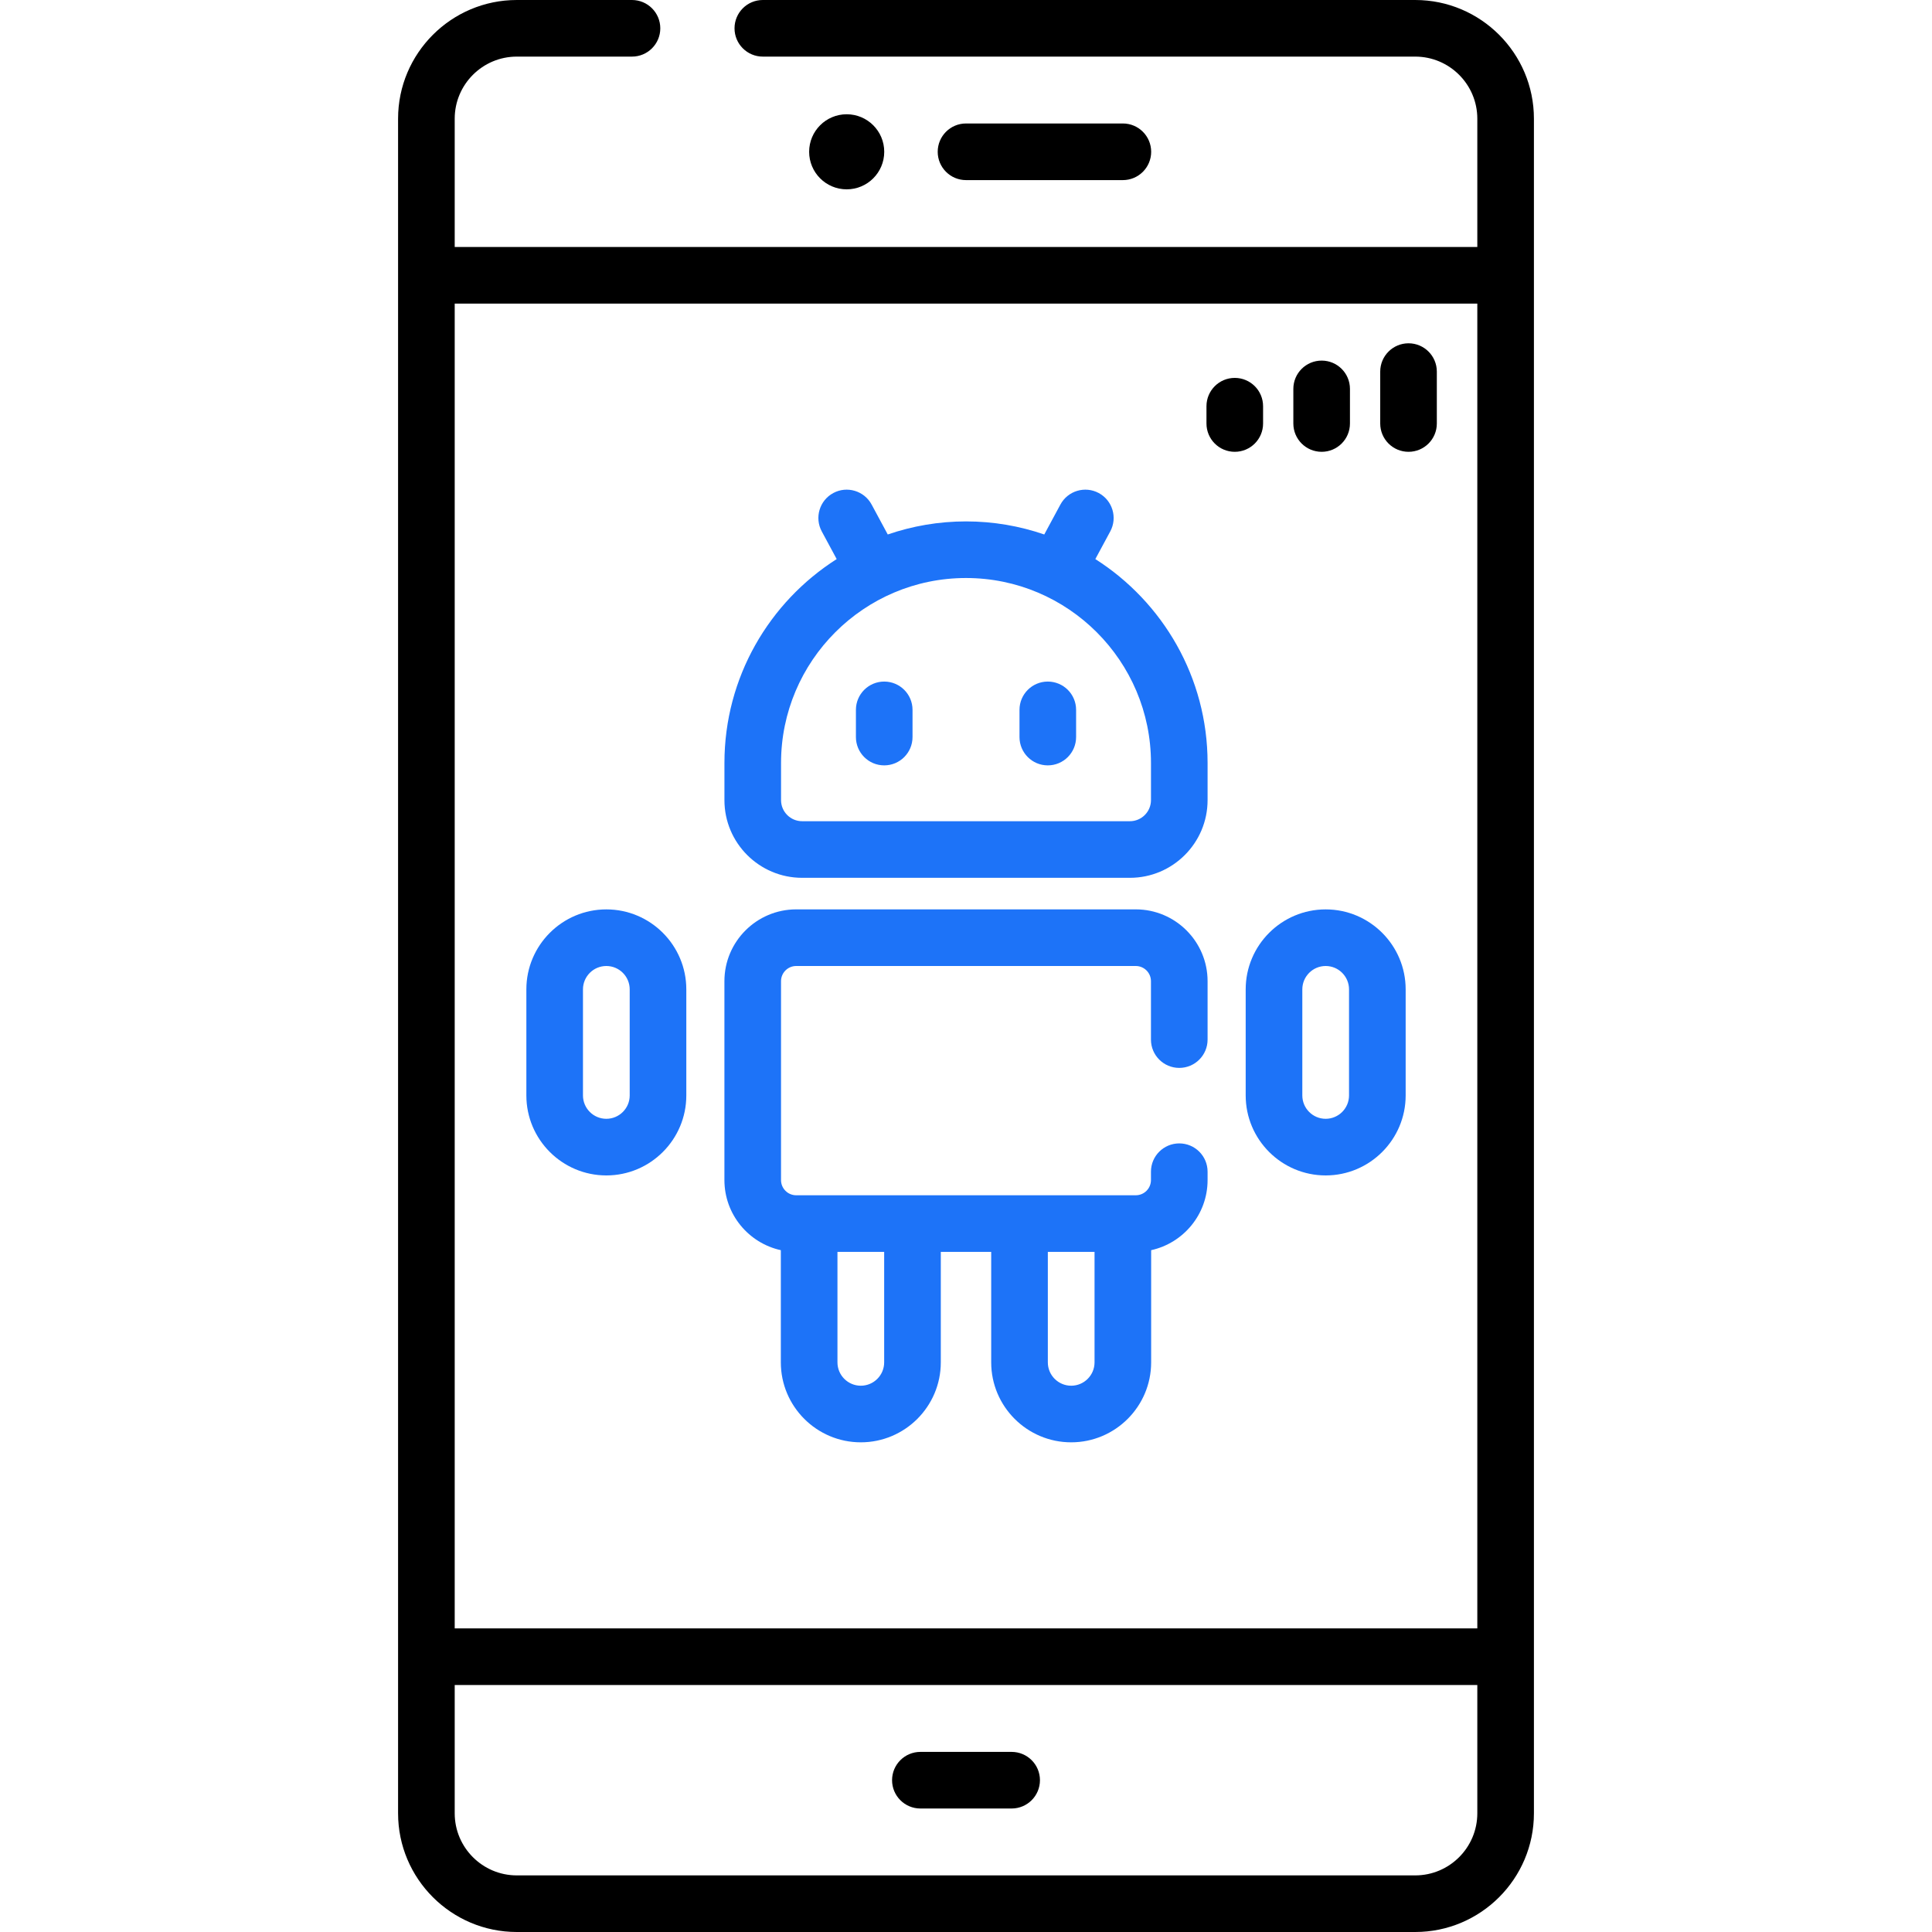 <svg width="90" height="90" viewBox="0 0 90 90" fill="none" xmlns="http://www.w3.org/2000/svg">
<g clip-path="url(#clip0)">
<path d="M37.366 40.892H52.635C54.631 40.892 56.254 39.269 56.254 37.273V35.543C56.254 31.552 54.165 28.043 51.025 26.044L51.72 24.755C52.065 24.114 51.826 23.314 51.185 22.968C50.544 22.623 49.744 22.862 49.398 23.503L48.646 24.898C47.502 24.505 46.276 24.289 45.001 24.289C43.725 24.289 42.499 24.505 41.355 24.898L40.603 23.503C40.257 22.862 39.457 22.623 38.816 22.968C38.175 23.314 37.936 24.114 38.281 24.755L38.976 26.044C35.836 28.043 33.747 31.552 33.747 35.543V37.273C33.746 39.269 35.37 40.892 37.366 40.892ZM36.384 35.543C36.384 30.792 40.249 26.926 45 26.926C49.752 26.926 53.617 30.791 53.617 35.543V37.273C53.617 37.815 53.176 38.255 52.635 38.255H37.366C36.824 38.255 36.384 37.815 36.384 37.273V35.543Z" fill="#1D73F8"/>
<path d="M41.19 35.654C41.919 35.654 42.509 35.063 42.509 34.335V33.068C42.509 32.34 41.919 31.75 41.19 31.75C40.462 31.75 39.872 32.34 39.872 33.068V34.335C39.872 35.063 40.462 35.654 41.19 35.654Z" fill="#1D73F8"/>
<path d="M48.81 35.654C49.539 35.654 50.129 35.063 50.129 34.335V33.068C50.129 32.34 49.539 31.75 48.81 31.75C48.082 31.75 47.492 32.34 47.492 33.068V34.335C47.492 35.063 48.082 35.654 48.81 35.654Z" fill="#1D73F8"/>
<path d="M36.374 58.238V63.464C36.374 65.518 38.045 67.189 40.1 67.189C42.154 67.189 43.826 65.518 43.826 63.464V58.317H46.174V63.464C46.174 65.518 47.845 67.189 49.9 67.189C51.954 67.189 53.625 65.518 53.625 63.464V58.238C55.126 57.909 56.254 56.571 56.254 54.972V54.582C56.254 53.854 55.663 53.264 54.935 53.264C54.206 53.264 53.616 53.854 53.616 54.582V54.972C53.616 55.363 53.299 55.68 52.909 55.68H52.307H37.693H37.09C36.7 55.68 36.383 55.363 36.383 54.972V45.707C36.383 45.317 36.7 45 37.09 45H52.909C53.299 45 53.616 45.317 53.616 45.707V48.429C53.616 49.157 54.207 49.747 54.935 49.747C55.663 49.747 56.254 49.157 56.254 48.429V45.707C56.254 43.863 54.753 42.362 52.909 42.362H37.09C35.246 42.362 33.746 43.863 33.746 45.707V54.972C33.746 56.571 34.873 57.909 36.374 58.238ZM48.812 58.317H50.988V63.464C50.988 64.064 50.5 64.552 49.9 64.552C49.3 64.552 48.812 64.064 48.812 63.464V58.317H48.812ZM39.011 58.317H41.188V63.464C41.188 64.064 40.7 64.552 40.1 64.552C39.5 64.552 39.012 64.064 39.012 63.464V58.317H39.011Z" fill="#1D73F8"/>
<path d="M58.029 51.03C58.029 53.085 59.701 54.756 61.755 54.756C63.809 54.756 65.481 53.084 65.481 51.03V46.089C65.481 44.034 63.809 42.363 61.755 42.363C59.701 42.363 58.029 44.034 58.029 46.089V51.03ZM60.667 46.089C60.667 45.488 61.155 45 61.755 45C62.355 45 62.843 45.488 62.843 46.089V51.03C62.843 51.63 62.355 52.118 61.755 52.118C61.155 52.118 60.667 51.63 60.667 51.03V46.089Z" fill="#1D73F8"/>
<path d="M28.246 54.756C30.3 54.756 31.971 53.085 31.971 51.03V46.089C31.971 44.034 30.3 42.363 28.246 42.363C26.191 42.363 24.52 44.034 24.52 46.089V51.03C24.52 53.085 26.191 54.756 28.246 54.756ZM27.157 46.089C27.157 45.488 27.645 45 28.245 45C28.846 45 29.334 45.488 29.334 46.089V51.03C29.334 51.63 28.846 52.118 28.245 52.118C27.645 52.118 27.157 51.63 27.157 51.03V46.089Z" fill="#1D73F8"/>
<path d="M65.927 0H35.535C34.807 0 34.217 0.59 34.217 1.319C34.217 2.047 34.807 2.637 35.535 2.637H65.927C67.522 2.637 68.819 3.935 68.819 5.529V11.505H21.182V5.529C21.182 3.935 22.479 2.637 24.074 2.637H29.44C30.168 2.637 30.759 2.047 30.759 1.319C30.759 0.59 30.168 0 29.44 0H24.074C21.025 0 18.544 2.48 18.544 5.529V84.471C18.544 87.519 21.025 90 24.074 90H65.927C68.976 90 71.456 87.519 71.456 84.471V5.529C71.456 2.48 68.976 0 65.927 0V0ZM68.819 84.471C68.819 86.065 67.522 87.363 65.927 87.363H24.074C22.479 87.363 21.182 86.065 21.182 84.471V78.495H68.819V84.471H68.819ZM68.819 75.857H21.182V14.143H68.819V75.857H68.819Z" fill="black"/>
<path d="M42.875 84.247H47.126C47.854 84.247 48.445 83.657 48.445 82.928C48.445 82.2 47.854 81.61 47.126 81.61H42.875C42.147 81.61 41.556 82.2 41.556 82.928C41.556 83.657 42.147 84.247 42.875 84.247Z" fill="black"/>
<path d="M39.442 8.82C40.408 8.82 41.191 8.037 41.191 7.071C41.191 6.106 40.408 5.323 39.442 5.323C38.476 5.323 37.693 6.106 37.693 7.071C37.693 8.037 38.476 8.82 39.442 8.82Z" fill="black"/>
<path d="M52.307 8.39C53.036 8.39 53.626 7.799 53.626 7.071C53.626 6.343 53.036 5.752 52.307 5.752H45C44.272 5.752 43.682 6.343 43.682 7.071C43.682 7.799 44.272 8.39 45 8.39H52.307Z" fill="black"/>
<path d="M57.52 21.047C58.249 21.047 58.839 20.457 58.839 19.729V18.923C58.839 18.194 58.249 17.604 57.52 17.604C56.792 17.604 56.202 18.194 56.202 18.923V19.729C56.202 20.457 56.792 21.047 57.52 21.047Z" fill="black"/>
<path d="M61.568 21.047C62.296 21.047 62.886 20.457 62.886 19.728V18.116C62.886 17.388 62.296 16.798 61.568 16.798C60.839 16.798 60.249 17.388 60.249 18.116V19.728C60.249 20.457 60.839 21.047 61.568 21.047Z" fill="black"/>
<path d="M65.615 21.047C66.343 21.047 66.933 20.457 66.933 19.728V17.311C66.933 16.583 66.343 15.992 65.615 15.992C64.886 15.992 64.296 16.583 64.296 17.311V19.728C64.296 20.457 64.886 21.047 65.615 21.047Z" fill="black"/>
</g>
<defs>
<clipPath id="clip0">
<rect width="90" height="90" fill="white"/>
</clipPath>
</defs>
</svg>
